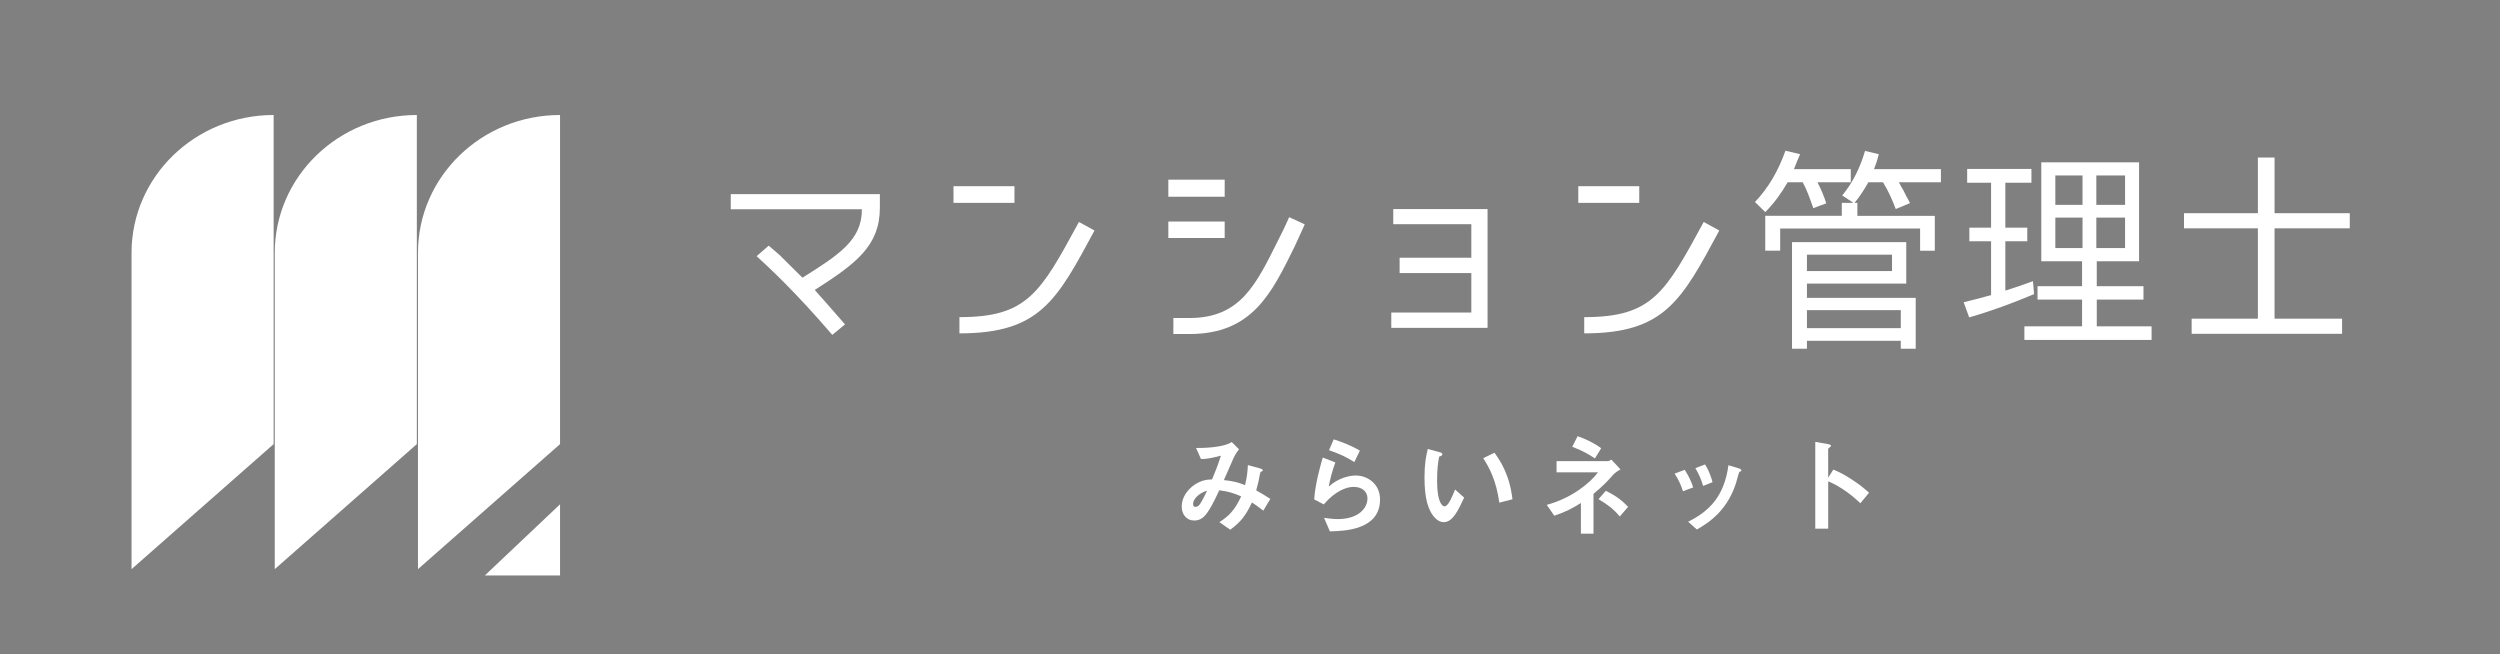 <svg xmlns="http://www.w3.org/2000/svg" xmlns:xlink="http://www.w3.org/1999/xlink" id="&#x30EC;&#x30A4;&#x30E4;&#x30FC;_1" x="0px" y="0px" width="196.75px" height="51.5px" viewBox="0 0 196.75 51.5" xml:space="preserve"><rect x="0" y="0" width="196.75" height="51.5" fill="#808080" stroke="none"/><g>	<path fill="#202F42" d="M-469.484-122.318c-74.956,0-135.717,58.936-135.717,131.639v302.177l135.717-119.426V140.96V9.321  V-122.318L-469.484-122.318z"></path>	<path fill="#F7F0E7" d="M-332.688-122.318c-74.949,0-135.71,58.936-135.71,131.639v302.177l135.71-119.426V140.96V9.321V-122.318  L-332.688-122.318z"></path>	<path fill="#EFD343" d="M-195.887-122.318c-74.95,0-135.711,58.936-135.711,131.639v302.177l135.711-119.426V140.96V9.321V-122.318  L-195.887-122.318z"></path>	<polygon fill="#202F42" points="-195.887,249.574 -195.887,317.565 -267.755,317.565  "></polygon></g><g>	<path fill="#FFFFFF" d="M21.535,9.051c-6.176,0-11.182,4.855-11.182,10.845v24.895l11.182-9.839v-4.211V19.896V9.051L21.535,9.051z  "></path>	<path fill="#FFFFFF" d="M32.805,9.051c-6.175,0-11.181,4.855-11.181,10.845v24.895l11.181-9.839v-4.211V19.896V9.051L32.805,9.051z  "></path>	<path fill="#FFFFFF" d="M44.075,9.051c-6.175,0-11.181,4.855-11.181,10.845v24.895l11.181-9.839v-4.211V19.896V9.051L44.075,9.051z  "></path>	<polygon fill="#FFFFFF" points="44.075,39.689 44.075,45.291 38.154,45.291  "></polygon></g><g>	<path fill="#FFFFFF" d="M64.12,22.819c0.519,0.587,1.14,1.277,2.382,2.709l-1.001,0.828c-2.882-3.365-4.953-5.281-5.954-6.195  l0.949-0.828l0.863,0.742l1.795,1.778c2.796-1.76,4.694-2.934,4.677-5.385h-10.32v-1.19h11.735v1.07  C69.246,19.351,67.365,20.749,64.12,22.819z"></path>	<path fill="#FFFFFF" d="M79.838,14.656v1.312H75.04v-1.312H79.838z M75.507,26.236v-1.277c5.35,0,6.367-1.898,9.405-7.49  l1.225,0.673C83.169,23.647,81.84,26.236,75.507,26.236z"></path>	<path fill="#FFFFFF" d="M96.383,14.139v1.346h-4.435v-1.346H96.383z M91.948,18.729v-1.294h4.435v1.294H91.948z M101.871,19.437  c-1.813,3.676-3.331,6.851-8.267,6.851h-1.26v-1.26h1.26c4.038,0,5.246-2.641,7.007-6.161c0.483-0.932,0.846-1.777,0.846-1.777  l1.225,0.569C102.682,17.659,102.061,19.04,101.871,19.437z"></path>	<path fill="#FFFFFF" d="M110.15,21.49v-1.208h5.644v-2.64h-6.144v-1.191h7.421v9.354h-7.576v-1.208h6.299V21.49H110.15z"></path>	<path fill="#FFFFFF" d="M129.009,14.656v1.312h-4.798v-1.312H129.009z M124.678,26.236v-1.277c5.35,0,6.367-1.898,9.405-7.49  l1.225,0.673C132.34,23.647,131.011,26.236,124.678,26.236z"></path>	<path fill="#FFFFFF" d="M143.725,16.002l-1.019,0.38c-0.241-0.69-0.5-1.433-0.828-2.037h-1.19c-0.466,0.811-1.053,1.64-1.761,2.347  l-0.811-0.794c1.087-1.139,1.863-2.52,2.398-4.038l1.156,0.276l-0.069,0.155c-0.155,0.345-0.275,0.673-0.414,1.019h4.47v1.035  h-2.623C143.311,14.881,143.552,15.433,143.725,16.002z M151.111,17.987h-11.011v1.743h-1.174v-2.744h6.023v-1.019h0.914  c-0.259-0.189-0.604-0.396-0.88-0.586c0.846-1.019,1.415-2.209,1.795-3.503l1.087,0.259l-0.034,0.104  c-0.086,0.362-0.207,0.725-0.345,1.07h5.263v1.035h-3.313l0.121,0.207l0.034,0.086c0.173,0.259,0.312,0.535,0.432,0.794  c0.104,0.19,0.207,0.362,0.294,0.552l-1.122,0.466c-0.259-0.708-0.587-1.432-1.001-2.105h-1.156  c-0.293,0.535-0.69,1.139-1.087,1.622h0.224v1.019h6.093v2.744h-1.156V17.987z M150.766,23.44v4.004h-1.174v-0.621h-7.386v0.621  h-1.174v-8.387h8.991v3.262h-7.817v1.122H150.766z M142.206,20.041v1.294h6.696v-1.294H142.206z M142.206,24.407v1.415h7.386  v-1.415H142.206z"></path>	<path fill="#FFFFFF" d="M157.82,18.988v3.883c0.725-0.224,1.467-0.483,2.174-0.742l0.087,1.018  c-1.674,0.708-3.349,1.329-5.108,1.83l-0.432-1.191c0.725-0.172,1.449-0.362,2.175-0.569h-0.018v-4.228h-1.709v-1.07h1.709V14.38  h-1.881v-1.087h5.057v1.087h-2.054v3.538h1.726v1.07H157.82z M168.692,22.526v1.053h-3.676v2.105h4.314v1.07h-10.01v-1.07h4.539  v-2.105h-3.504v-1.053h3.504v-1.967h-3.21v-7.783h7.697v7.783h-3.331v1.967H168.692z M161.755,13.811v2.313h2.14v-2.313H161.755z   M161.755,17.125v2.398h2.14v-2.398H161.755z M167.243,16.124v-2.313h-2.262v2.313H167.243z M167.243,19.523v-2.398h-2.262v2.398  H167.243z"></path>	<path fill="#FFFFFF" d="M184.927,16.779v1.19h-5.92v7.11h5.315v1.191h-11.839V25.08h5.212v-7.11h-5.815v-1.19h5.815v-4.384h1.312  v4.384H184.927z"></path></g><g>	<path fill="#FFFFFF" d="M99.423,40.189c-0.457-0.354-0.698-0.517-0.896-0.646c-0.5,1.069-0.905,1.552-1.707,2.146l-0.854-0.595  c0.759-0.492,1.198-0.931,1.715-2.026c-0.654-0.293-1.06-0.397-1.724-0.483c-0.854,1.828-1.225,2.379-1.983,2.379  c-0.586,0-0.974-0.474-0.974-1.112c0-0.664,0.414-1.302,1.018-1.707c0.586-0.396,1.068-0.405,1.37-0.414  c0.25-0.595,0.448-1.086,0.698-1.871C95.311,36.06,95,36.12,94.518,36.128l-0.389-0.871c1.328,0.008,2.346-0.164,2.811-0.466  l0.569,0.569c-0.112,0.147-0.268,0.345-0.448,0.733c-0.009,0.035-0.621,1.422-0.741,1.69c0.741,0.078,1.138,0.189,1.663,0.396  c0.147-0.595,0.19-0.948,0.225-1.578l0.966,0.267c0.086,0.026,0.207,0.069,0.207,0.146c0,0.043-0.009,0.052-0.13,0.112  c-0.068,0.043-0.068,0.061-0.095,0.181c-0.077,0.448-0.129,0.707-0.293,1.285c0.474,0.267,0.741,0.431,1.112,0.672L99.423,40.189z   M93.896,39.654c0,0.224,0.112,0.233,0.173,0.233c0.095,0,0.224-0.009,0.361-0.207c0.189-0.267,0.509-0.939,0.569-1.069  C94.259,38.844,93.896,39.335,93.896,39.654z"></path>	<path fill="#FFFFFF" d="M104.661,41.818l-0.456-1.061c0.275,0.035,0.681,0.095,1.077,0.095c1.604,0,2.337-0.836,2.337-1.629  c0-0.552-0.44-0.905-1.087-0.905c-0.595,0-1.466,0.345-2.354,1.38l-0.75-0.397c0.069-1.172,0.482-2.638,0.673-3.293l0.991,0.388  c-0.225,0.612-0.405,1.25-0.518,1.897c0.776-0.707,1.682-0.871,2.121-0.871c0.905,0,1.914,0.638,1.914,1.888  C108.61,41.741,105.73,41.792,104.661,41.818z M106.584,36.37c-0.552-0.354-0.966-0.578-1.991-0.939l0.37-0.854  c0.578,0.181,1.397,0.491,2.061,0.888L106.584,36.37z"></path>	<path fill="#FFFFFF" d="M113.626,41.094c-0.276,0-0.491-0.146-0.638-0.285c-0.604-0.586-0.88-1.595-0.88-3.233  c0-1.104,0.121-1.664,0.259-2.242l0.948,0.259c0.061,0.017,0.198,0.061,0.198,0.164c0,0.095-0.104,0.129-0.25,0.181  c-0.095,0.474-0.164,0.975-0.164,1.923c0,1.681,0.414,1.991,0.587,1.991c0.311,0,0.664-0.914,0.827-1.328l0.716,0.638  C114.755,40.18,114.324,41.094,113.626,41.094z M117.997,39.56c-0.25-1.793-0.819-2.811-1.268-3.5l0.888-0.431  c0.414,0.586,1.182,1.672,1.414,3.664L117.997,39.56z"></path>	<path fill="#FFFFFF" d="M126.96,37.361c-0.396,0.448-0.732,0.819-1.552,1.508V42h-0.991v-2.414c-0.707,0.439-1.189,0.698-2.095,1  l-0.595-0.854c1.914-0.509,3.422-1.715,4.034-2.561h-3.259v-0.879h4c0.13,0,0.216-0.06,0.311-0.121l0.716,0.768  C127.21,37.12,127.021,37.292,126.96,37.361z M125.521,36.077c-0.482-0.319-0.966-0.604-1.784-0.914l0.422-0.836  c0.646,0.232,1.268,0.517,1.854,0.948L125.521,36.077z M127.478,40.646c-0.491-0.578-0.931-0.923-1.673-1.362l0.569-0.655  c0.931,0.44,1.388,0.879,1.759,1.259L127.478,40.646z"></path>	<path fill="#FFFFFF" d="M132.449,38.663c-0.146-0.492-0.371-0.948-0.655-1.388l0.793-0.302c0.293,0.457,0.518,0.905,0.664,1.388  L132.449,38.663z M136.933,37.12c-0.078,0.043-0.087,0.078-0.173,0.414c-0.646,2.646-2.388,3.655-3.216,4.138l-0.689-0.612  c1.673-0.828,2.845-2.009,3.173-4.448l0.845,0.258c0.112,0.035,0.172,0.095,0.172,0.155  C137.044,37.077,137.027,37.085,136.933,37.12z M134.035,38.241c-0.146-0.518-0.345-0.957-0.611-1.397l0.767-0.293  c0.319,0.509,0.492,1.043,0.587,1.396L134.035,38.241z"></path>	<path fill="#FFFFFF" d="M146.414,39.603c-0.638-0.595-1.5-1.293-2.535-1.724v3.725h-1.017v-6.828l1.034,0.181  c0.026,0.008,0.207,0.034,0.207,0.138c0,0.052-0.225,0.19-0.225,0.233v2.267l0.405-0.638c0.44,0.189,0.725,0.302,1.466,0.785  c0.682,0.448,1,0.732,1.345,1.034L146.414,39.603z"></path></g></svg>
